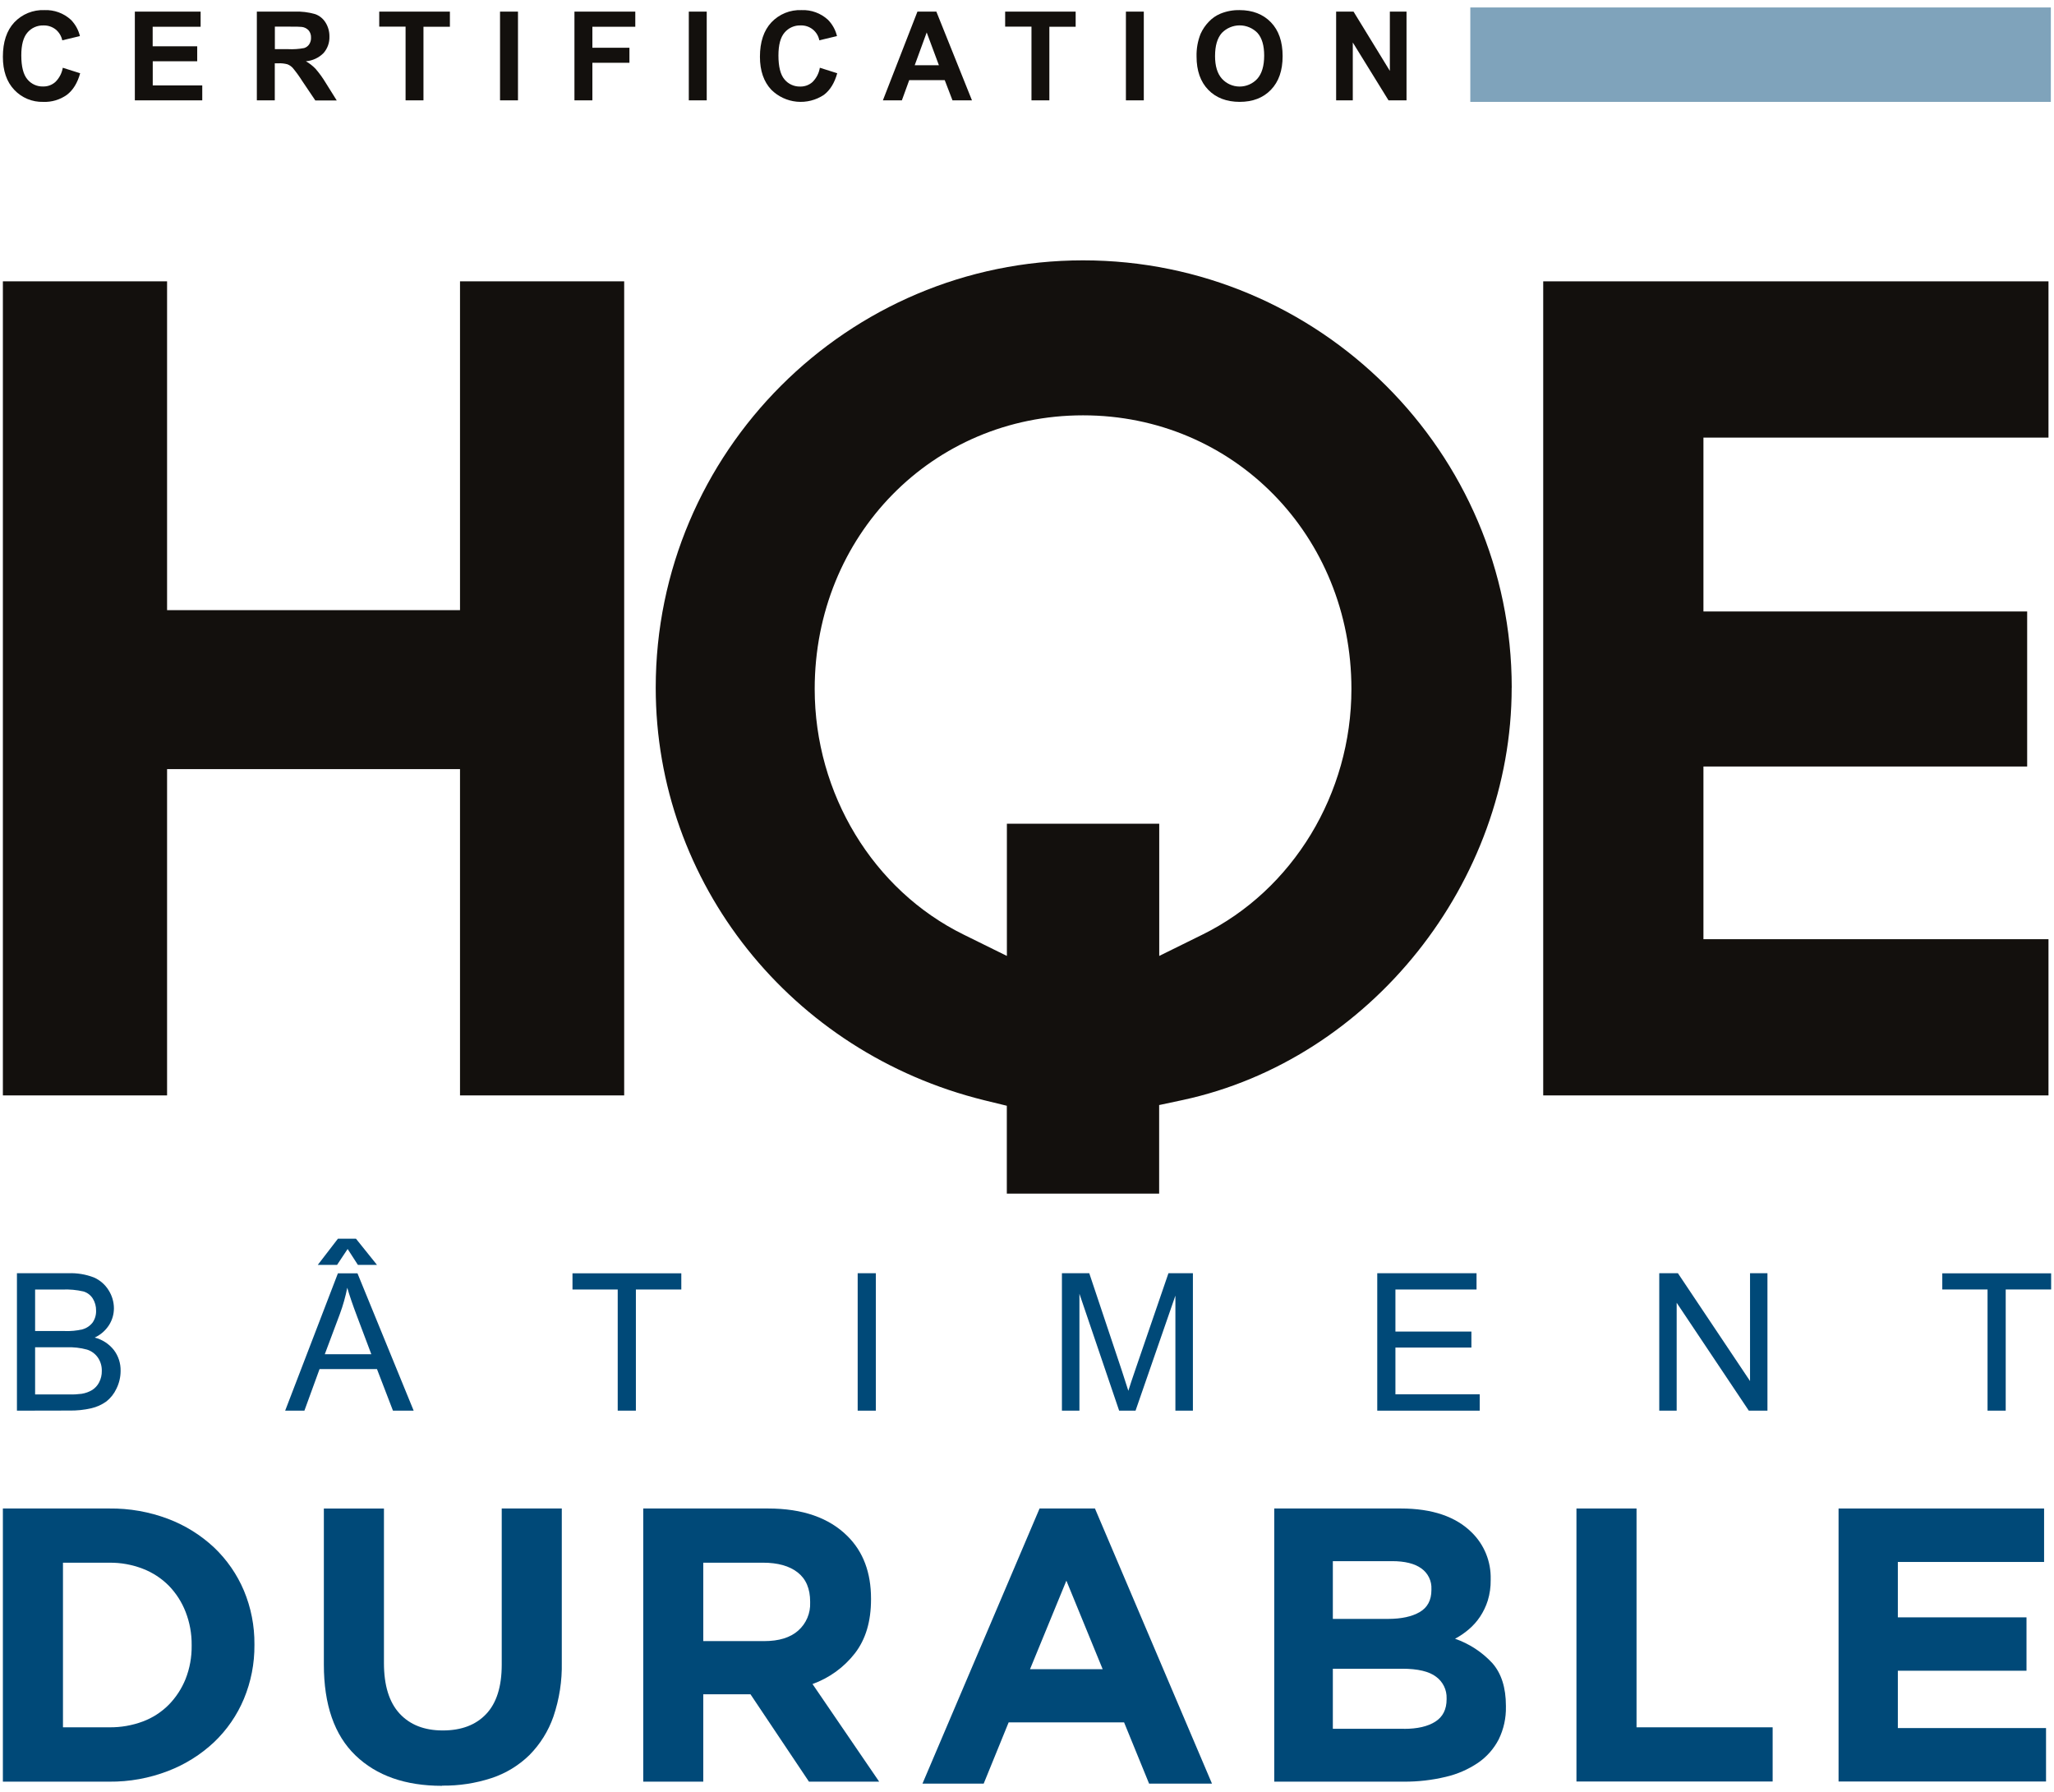 <svg width="149" height="130" viewBox="0 0 149 130" fill="none" xmlns="http://www.w3.org/2000/svg">
<g clip-path="url(#clip0_1822_5819)">
<path d="M33.37 20.408V44.26H12.12V20.408H0.209V79.459H12.12V55.788H33.37V79.459H45.279V20.408H33.37Z" fill="#13100D"/>
<path d="M109.663 49.882C109.663 32.793 95.711 18.885 78.567 18.885C61.479 18.885 47.567 32.798 47.567 49.882C47.567 64.041 57.369 76.345 71.388 79.807L73.036 80.209V86.582H84.086V80.158L85.803 79.792C99.403 76.863 109.659 63.997 109.659 49.882H109.663ZM87.224 67.796L84.092 69.341V59.75H73.041V69.341L69.909 67.796C63.343 64.57 59.099 57.573 59.099 49.977C59.099 38.85 67.648 30.127 78.568 30.127C89.489 30.127 98.034 38.85 98.034 49.977C98.034 57.569 93.796 64.562 87.224 67.796Z" fill="#13100D"/>
<path d="M111.947 20.408V79.459H148.6V68.127H123.57V55.601H147.053V44.355H123.57V31.743H148.6V20.408H111.947Z" fill="#13100D"/>
<path d="M1.229 102.326V92.357H4.969C5.593 92.333 6.216 92.436 6.799 92.659C7.247 92.851 7.624 93.177 7.879 93.591C8.129 93.984 8.263 94.44 8.264 94.906C8.263 95.331 8.142 95.748 7.916 96.109C7.662 96.507 7.3 96.825 6.871 97.024C7.422 97.165 7.912 97.484 8.264 97.932C8.59 98.365 8.761 98.896 8.749 99.439C8.75 99.887 8.646 100.329 8.447 100.731C8.279 101.094 8.028 101.412 7.715 101.659C7.388 101.894 7.017 102.061 6.625 102.152C6.098 102.273 5.559 102.329 5.018 102.318L1.229 102.326ZM2.547 96.55H4.7C5.122 96.567 5.545 96.528 5.957 96.434C6.258 96.357 6.524 96.183 6.715 95.938C6.892 95.683 6.981 95.378 6.97 95.069C6.976 94.761 6.894 94.457 6.732 94.195C6.576 93.946 6.334 93.762 6.052 93.679C5.556 93.565 5.046 93.518 4.537 93.54H2.547V96.55ZM2.547 101.15H5.027C5.327 101.158 5.627 101.142 5.924 101.103C6.193 101.061 6.45 100.968 6.684 100.83C6.897 100.694 7.071 100.505 7.187 100.281C7.323 100.022 7.391 99.733 7.385 99.44C7.393 99.096 7.293 98.758 7.1 98.474C6.907 98.198 6.628 97.994 6.307 97.895C5.83 97.766 5.336 97.71 4.842 97.729H2.547V101.154V101.15Z" fill="#004978"/>
<path d="M20.686 102.326L24.512 92.365H25.932L30.008 102.326H28.506L27.346 99.309H23.181L22.082 102.326H20.686ZM25.218 90.599L24.45 91.754H23.051L24.515 89.852H25.821L27.349 91.754H25.963L25.218 90.599ZM23.56 98.234H26.937L25.898 95.477C25.581 94.639 25.346 93.95 25.191 93.41C25.062 94.058 24.883 94.695 24.654 95.314L23.56 98.234Z" fill="#004978"/>
<path d="M44.81 102.325V93.538H41.529V92.363H49.423V93.538H46.128V102.325H44.81Z" fill="#004978"/>
<path d="M62.217 102.326V92.357H63.535V102.326H62.217Z" fill="#004978"/>
<path d="M77.034 102.326V92.357H79.017L81.375 99.409C81.593 100.066 81.75 100.559 81.851 100.885C81.964 100.519 82.14 99.99 82.382 99.287L84.761 92.357H86.535V102.326H85.265V93.981L82.374 102.326H81.184L78.303 93.846V102.326H77.034Z" fill="#004978"/>
<path d="M99.908 102.326V92.357H107.11V93.538H101.226V96.588H106.737V97.749H101.226V101.139H107.341V102.326H99.908Z" fill="#004978"/>
<path d="M120.365 102.326V92.357H121.718L126.95 100.178V92.357H128.213V102.326H126.861L121.628 94.499V102.326H120.365Z" fill="#004978"/>
<path d="M144.179 102.325V93.538H140.896V92.363H148.792V93.538H145.497V102.325H144.179Z" fill="#004978"/>
<path d="M7.933 125.295C8.763 125.305 9.588 125.161 10.366 124.871C11.074 124.606 11.716 124.19 12.248 123.653C12.771 123.117 13.184 122.483 13.463 121.788C13.764 121.022 13.913 120.205 13.903 119.382V119.325C13.911 118.503 13.762 117.686 13.463 116.92C13.189 116.213 12.775 115.569 12.248 115.025C11.714 114.487 11.072 114.068 10.366 113.795C9.59 113.495 8.764 113.345 7.933 113.355H4.568V125.295H7.933ZM0.209 109.423H7.933C9.386 109.407 10.83 109.661 12.191 110.174C13.429 110.642 14.563 111.347 15.53 112.252C16.458 113.135 17.195 114.2 17.694 115.38C18.209 116.612 18.468 117.935 18.457 119.27V119.327C18.468 120.666 18.208 121.994 17.694 123.23C17.198 124.416 16.461 125.486 15.53 126.372C14.563 127.279 13.429 127.989 12.191 128.464C10.833 128.988 9.388 129.251 7.933 129.237H0.209V109.423Z" fill="#004978"/>
<path d="M32.063 129.539C29.404 129.539 27.312 128.803 25.785 127.331C24.258 125.86 23.494 123.663 23.493 120.741V109.425H27.852V120.633C27.852 122.254 28.229 123.474 28.983 124.294C29.738 125.114 30.784 125.524 32.123 125.523C33.466 125.523 34.513 125.127 35.264 124.335C36.016 123.543 36.394 122.354 36.396 120.77V109.42H40.753V120.587C40.781 121.923 40.575 123.254 40.145 124.519C39.78 125.567 39.186 126.519 38.406 127.308C37.629 128.066 36.69 128.637 35.66 128.977C34.5 129.357 33.286 129.542 32.066 129.526" fill="#004978"/>
<path d="M55.434 119.042C56.507 119.042 57.33 118.789 57.905 118.278C58.192 118.024 58.418 117.709 58.567 117.356C58.717 117.003 58.786 116.622 58.769 116.239V116.182C58.769 115.239 58.468 114.532 57.865 114.06C57.262 113.589 56.423 113.354 55.348 113.354H51.016V119.04L55.434 119.042ZM46.663 109.423H55.714C58.222 109.423 60.147 110.095 61.488 111.437C62.619 112.564 63.185 114.071 63.185 115.961V116.017C63.185 117.62 62.794 118.925 62.011 119.933C61.219 120.95 60.154 121.72 58.941 122.156L63.776 129.237H58.683L54.442 122.901H51.016V129.237H46.661V109.425L46.663 109.423Z" fill="#004978"/>
<path d="M79.989 121.079L77.357 114.657L74.719 121.079H79.989ZM75.412 109.423H79.429L87.918 129.378H83.356L81.543 124.938H73.168L71.359 129.378H66.918L75.412 109.423Z" fill="#004978"/>
<path d="M101.854 125.407C102.817 125.407 103.572 125.233 104.119 124.885C104.666 124.538 104.939 123.996 104.939 123.26V123.196C104.949 122.892 104.885 122.59 104.752 122.317C104.619 122.043 104.421 121.806 104.176 121.627C103.669 121.239 102.847 121.046 101.715 121.046H96.686V125.403H101.862L101.854 125.407ZM100.696 117.431C101.657 117.431 102.421 117.265 102.988 116.935C103.554 116.604 103.837 116.071 103.837 115.336V115.28C103.853 114.986 103.794 114.694 103.666 114.429C103.538 114.165 103.345 113.937 103.105 113.768C102.617 113.417 101.91 113.242 100.985 113.242H96.686V117.431H100.696ZM92.436 109.423H101.615C103.891 109.423 105.613 110.009 106.781 111.179C107.224 111.618 107.573 112.143 107.806 112.722C108.039 113.301 108.151 113.922 108.136 114.546V114.602C108.144 115.11 108.073 115.616 107.925 116.102C107.794 116.517 107.605 116.912 107.363 117.275C107.135 117.617 106.86 117.925 106.547 118.191C106.241 118.453 105.907 118.681 105.551 118.87C106.583 119.229 107.512 119.836 108.255 120.638C108.911 121.384 109.24 122.416 109.241 123.736V123.792C109.26 124.616 109.08 125.432 108.718 126.172C108.366 126.853 107.852 127.436 107.22 127.869C106.508 128.35 105.714 128.696 104.877 128.889C103.882 129.127 102.863 129.244 101.84 129.237H92.436V109.423Z" fill="#004978"/>
<path d="M114.358 109.423H118.717V125.295H128.59V129.226H114.358V109.423Z" fill="#004978"/>
<path d="M133.372 109.423H148.281V113.301H137.672V117.319H147.005V121.191H137.672V125.35H148.422V129.226H133.372V109.423Z" fill="#004978"/>
<path d="M4.555 4.915L5.815 5.314C5.622 6.015 5.3 6.538 4.852 6.879C4.353 7.235 3.75 7.415 3.138 7.39C2.745 7.401 2.353 7.329 1.99 7.178C1.627 7.027 1.3 6.8 1.031 6.513C0.482 5.931 0.209 5.131 0.209 4.12C0.209 3.047 0.485 2.214 1.038 1.621C1.318 1.326 1.657 1.094 2.033 0.941C2.41 0.788 2.814 0.717 3.22 0.733C3.927 0.704 4.617 0.954 5.139 1.431C5.463 1.759 5.691 2.169 5.798 2.617L4.517 2.925C4.452 2.614 4.282 2.334 4.035 2.134C3.783 1.937 3.47 1.835 3.151 1.845C2.932 1.838 2.714 1.881 2.513 1.97C2.312 2.059 2.134 2.192 1.992 2.359C1.693 2.702 1.544 3.255 1.545 4.018C1.545 4.83 1.694 5.411 1.987 5.755C2.124 5.923 2.299 6.057 2.497 6.147C2.694 6.236 2.91 6.28 3.127 6.273C3.455 6.282 3.773 6.164 4.017 5.945C4.3 5.667 4.488 5.306 4.555 4.915Z" fill="#13100D"/>
<path d="M9.782 7.279V0.843H14.553V1.941H11.075V3.358H14.306V4.444H11.08V6.196H14.672V7.279H9.782Z" fill="#13100D"/>
<path d="M18.632 7.279V0.843H21.367C21.874 0.822 22.381 0.884 22.868 1.026C23.18 1.139 23.444 1.355 23.617 1.637C23.806 1.941 23.903 2.293 23.897 2.651C23.913 3.09 23.76 3.519 23.47 3.849C23.128 4.194 22.674 4.405 22.189 4.444C22.446 4.59 22.68 4.772 22.886 4.984C23.168 5.311 23.421 5.661 23.642 6.031L24.428 7.287H22.874L21.931 5.886C21.722 5.554 21.491 5.235 21.241 4.932C21.133 4.813 20.999 4.721 20.849 4.663C20.636 4.606 20.416 4.582 20.195 4.592H19.933V7.279H18.632ZM19.933 3.565H20.896C21.288 3.585 21.68 3.558 22.064 3.486C22.214 3.44 22.344 3.344 22.43 3.213C22.523 3.071 22.57 2.902 22.562 2.732C22.572 2.541 22.511 2.353 22.39 2.205C22.262 2.066 22.089 1.977 21.901 1.954C21.793 1.937 21.479 1.932 20.951 1.932H19.939V3.565H19.933Z" fill="#13100D"/>
<path d="M29.421 7.279V1.932H27.51V0.843H32.636V1.941H30.719V7.279H29.421Z" fill="#13100D"/>
<path d="M36.273 7.279V0.843H37.575V7.279H36.273Z" fill="#13100D"/>
<path d="M41.671 7.279V0.843H46.085V1.941H42.972V3.464H45.66V4.554H42.972V7.279H41.671Z" fill="#13100D"/>
<path d="M49.967 7.279V0.843H51.267V7.279H49.967Z" fill="#13100D"/>
<path d="M59.473 4.914L60.734 5.313C60.54 6.014 60.218 6.538 59.771 6.878C59.19 7.267 58.493 7.442 57.797 7.376C57.101 7.309 56.45 7.004 55.953 6.512C55.403 5.93 55.127 5.13 55.127 4.12C55.127 3.047 55.404 2.214 55.958 1.621C56.237 1.326 56.577 1.094 56.953 0.94C57.329 0.787 57.734 0.717 58.14 0.733C58.846 0.703 59.535 0.954 60.057 1.43C60.381 1.758 60.609 2.168 60.716 2.617L59.435 2.924C59.375 2.611 59.205 2.33 58.956 2.132C58.706 1.934 58.394 1.832 58.076 1.844C57.856 1.837 57.638 1.88 57.437 1.969C57.236 2.058 57.058 2.191 56.916 2.359C56.618 2.701 56.469 3.256 56.469 4.023C56.469 4.835 56.615 5.416 56.908 5.76C57.047 5.928 57.221 6.062 57.419 6.151C57.617 6.241 57.833 6.284 58.051 6.278C58.378 6.285 58.696 6.168 58.94 5.95C59.222 5.669 59.409 5.307 59.473 4.914Z" fill="#13100D"/>
<path d="M70.508 7.279H69.095L68.533 5.815H65.955L65.423 7.279H64.046L66.552 0.843H67.925L70.508 7.279ZM68.11 4.733L67.224 2.353L66.354 4.733H68.11Z" fill="#13100D"/>
<path d="M74.825 7.279V1.932H72.915V0.843H78.03V1.941H76.122V7.279H74.825Z" fill="#13100D"/>
<path d="M81.675 7.279V0.843H82.973V7.279H81.675Z" fill="#13100D"/>
<path d="M86.8 4.101C86.785 3.538 86.884 2.977 87.093 2.454C87.24 2.127 87.443 1.828 87.694 1.571C87.928 1.322 88.213 1.125 88.529 0.993C88.967 0.813 89.438 0.724 89.913 0.733C90.861 0.733 91.623 1.028 92.192 1.615C92.761 2.203 93.043 3.021 93.043 4.072C93.043 5.123 92.761 5.923 92.197 6.511C91.633 7.098 90.877 7.389 89.931 7.389C88.984 7.389 88.214 7.098 87.648 6.514C87.082 5.93 86.8 5.125 86.8 4.101ZM88.141 4.058C88.141 4.79 88.307 5.339 88.644 5.714C88.807 5.892 89.005 6.034 89.225 6.131C89.446 6.228 89.684 6.278 89.925 6.278C90.166 6.278 90.405 6.228 90.625 6.131C90.846 6.034 91.044 5.892 91.207 5.714C91.538 5.341 91.704 4.781 91.705 4.036C91.705 3.303 91.546 2.754 91.22 2.388C91.052 2.215 90.851 2.078 90.629 1.984C90.407 1.89 90.168 1.841 89.927 1.841C89.686 1.841 89.448 1.89 89.226 1.984C89.004 2.078 88.803 2.215 88.635 2.388C88.305 2.763 88.142 3.316 88.142 4.058H88.141Z" fill="#13100D"/>
<path d="M96.925 7.279V0.843H98.188L100.822 5.141V0.843H102.031V7.279H100.725L98.133 3.082V7.279H96.925Z" fill="#13100D"/>
<path opacity="0.5" d="M106.658 0.539H148.77V7.39H106.658V0.539Z" fill="#004978"/>
</g>
<defs>
<clipPath id="clip0_1822_5819">
<rect width="148.583" height="129" fill="white" transform="translate(0.209 0.539)"/>
</clipPath>
</defs>
</svg>
